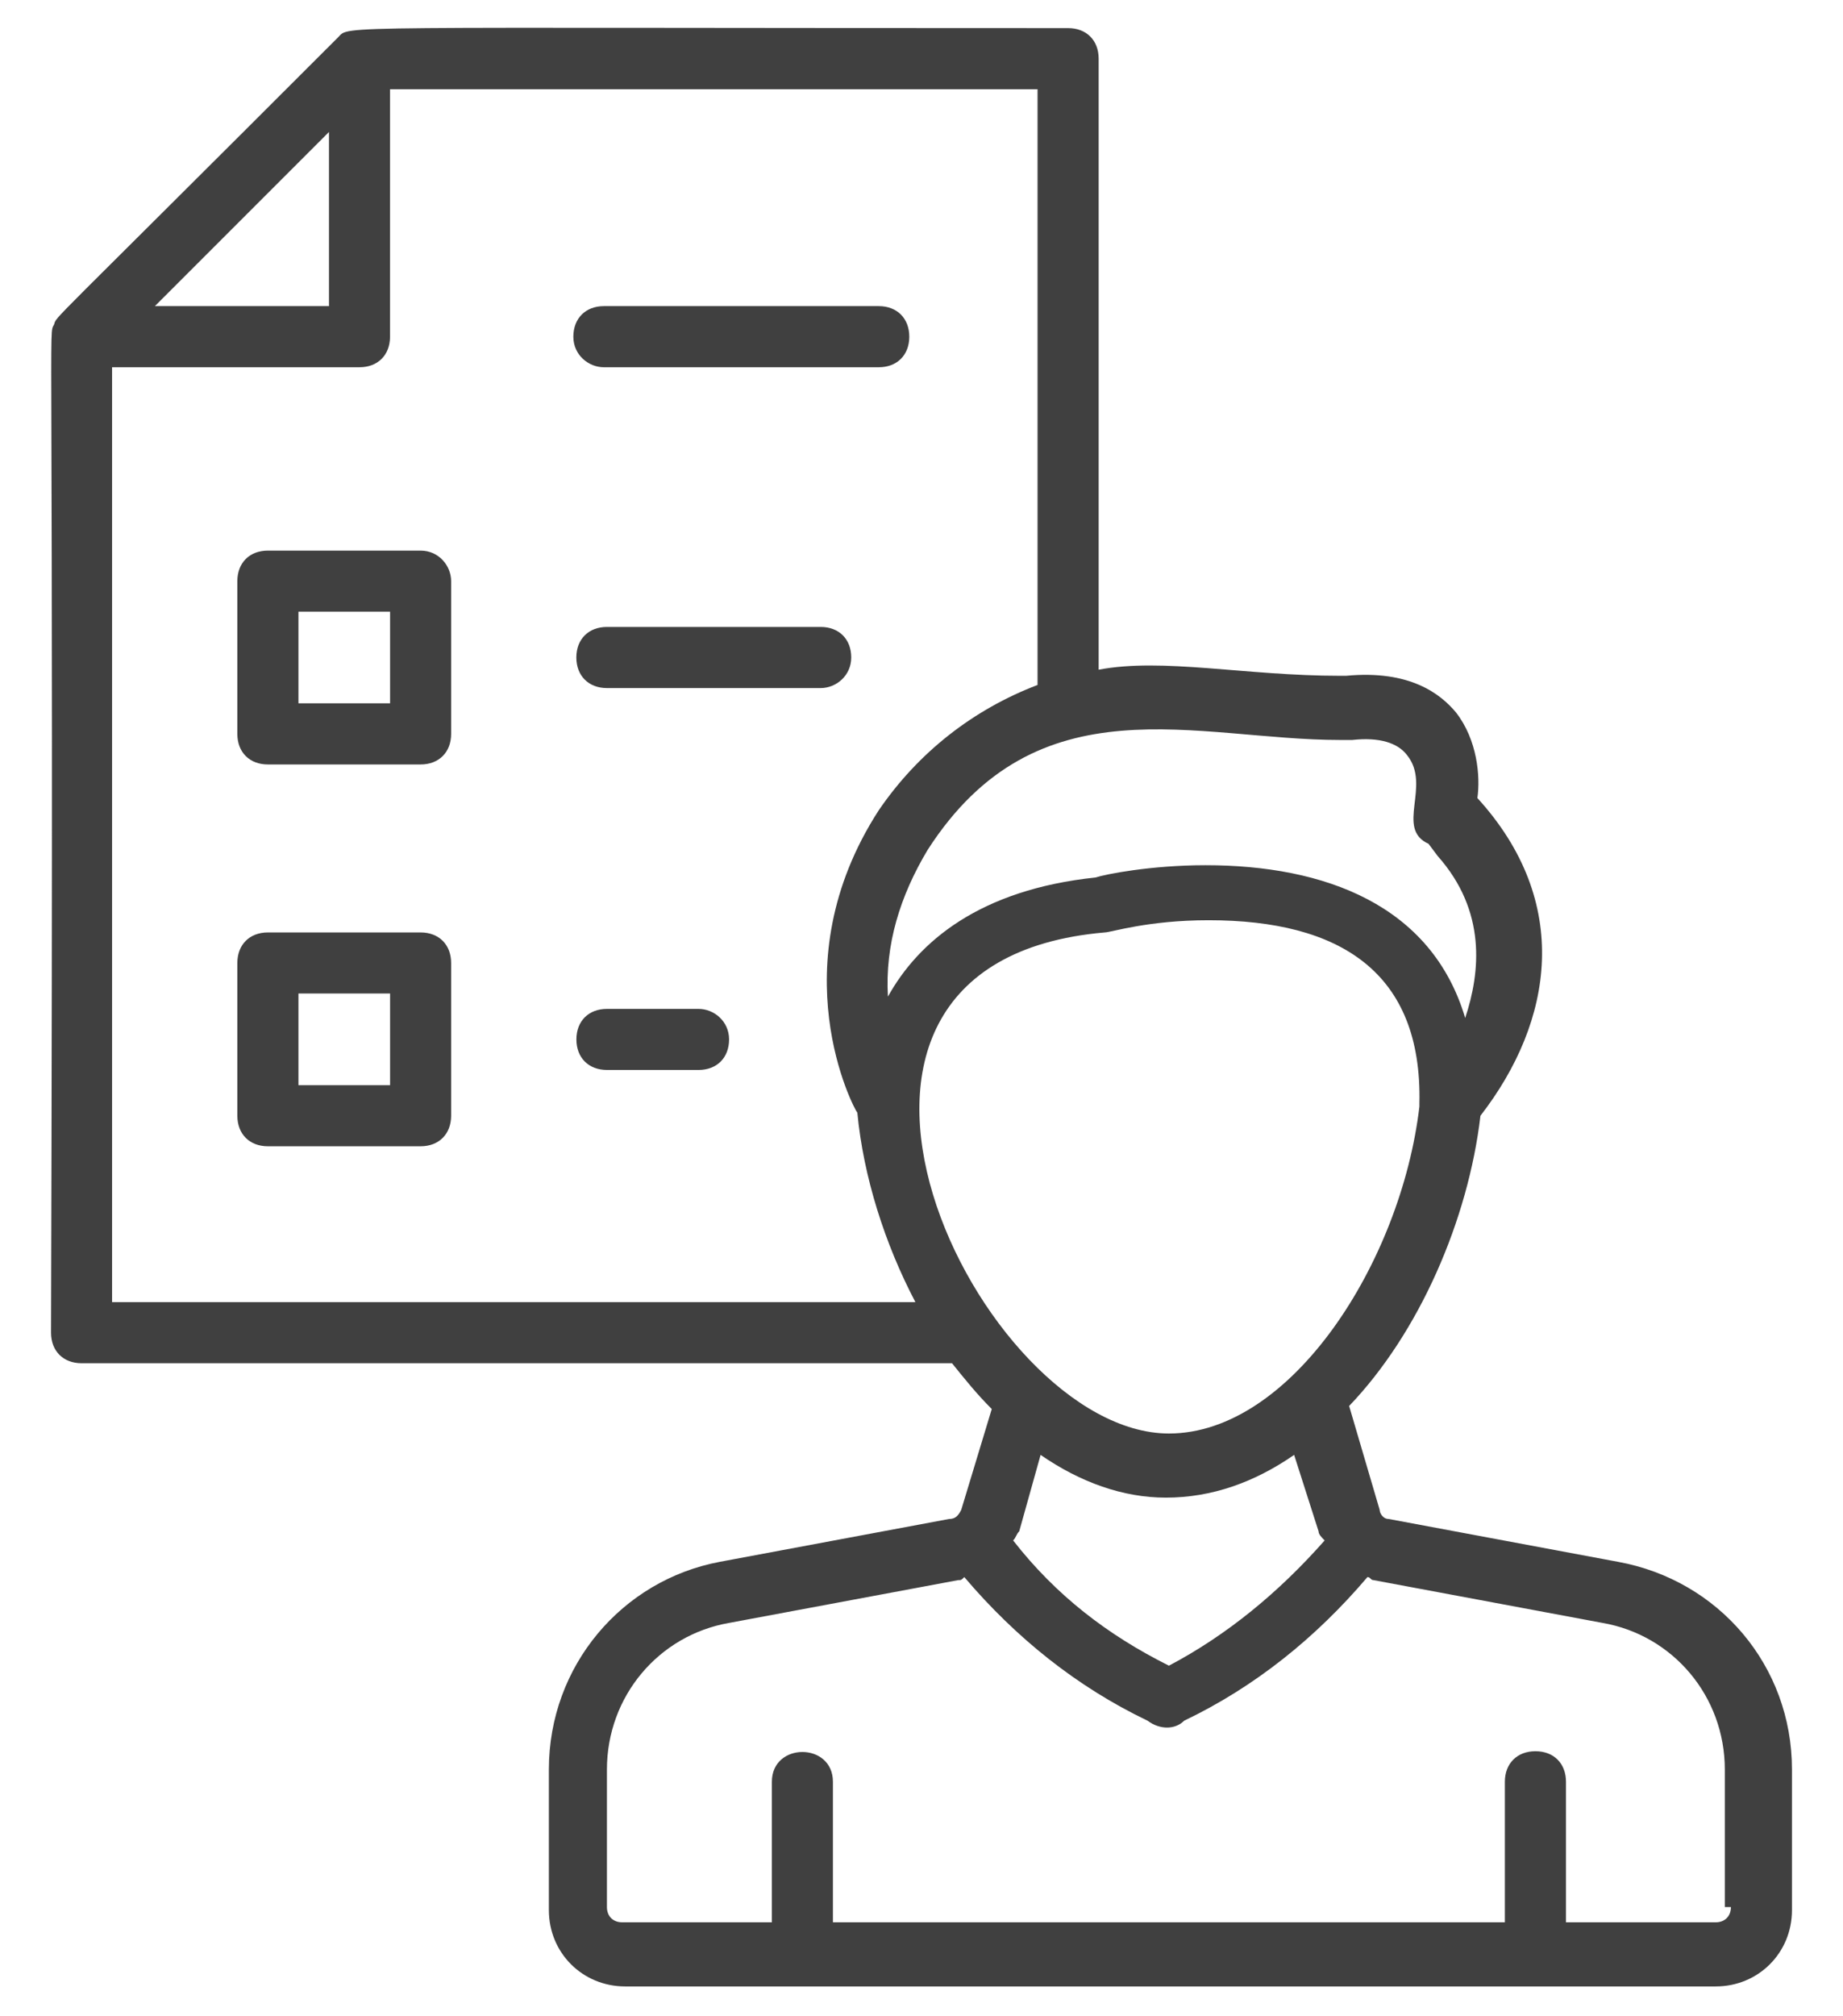 <svg width="32" height="35" viewBox="0 0 32 35" fill="none" xmlns="http://www.w3.org/2000/svg">
<path d="M28.092 27.111L24.114 26.368C24.008 26.368 23.955 26.262 23.955 26.209L23.425 24.406C24.645 23.133 25.493 21.171 25.705 19.368C26.978 17.724 27.296 15.656 25.652 13.853C25.705 13.481 25.652 12.845 25.281 12.368C25.016 12.05 24.485 11.625 23.372 11.731C23.372 11.731 23.319 11.731 23.266 11.731C21.622 11.731 20.19 11.413 19.076 11.625V1.019C19.076 0.7 18.864 0.488 18.546 0.488C5.553 0.488 6.083 0.435 5.871 0.647C0.727 5.792 0.992 5.473 0.939 5.633C0.833 5.845 0.939 4.996 0.886 23.133C0.886 23.452 1.098 23.664 1.416 23.664H16.53C16.743 23.929 16.955 24.194 17.22 24.459L16.69 26.209C16.637 26.315 16.584 26.368 16.477 26.368L12.5 27.111C10.803 27.429 9.53 28.914 9.53 30.717V33.157C9.53 33.899 10.114 34.482 10.856 34.482H29.789C30.531 34.482 31.114 33.899 31.114 33.157V30.717C31.114 28.914 29.842 27.429 28.092 27.111ZM20.296 24.884C17.008 24.884 13.03 16.716 19.182 16.186C19.288 16.186 19.925 15.974 20.985 15.974C23.266 15.974 24.698 16.875 24.645 19.156V19.209C24.326 21.914 22.417 24.884 20.296 24.884ZM18.068 25.255C18.758 25.732 19.5 25.997 20.243 25.997C21.038 25.997 21.781 25.732 22.47 25.255L22.894 26.581C22.894 26.634 22.947 26.687 23 26.74C22.205 27.641 21.303 28.384 20.296 28.914C19.235 28.384 18.334 27.694 17.591 26.74C17.644 26.687 17.644 26.634 17.697 26.581L18.068 25.255ZM23.266 12.845C23.372 12.845 23.425 12.845 23.478 12.845C23.955 12.792 24.273 12.898 24.432 13.11C24.857 13.64 24.22 14.383 24.804 14.648L24.963 14.86C25.811 15.815 25.705 16.875 25.44 17.671C24.857 15.709 23 15.019 20.932 15.019C19.978 15.019 19.182 15.178 19.023 15.232C17.008 15.444 15.947 16.345 15.417 17.3C15.364 16.398 15.629 15.55 16.106 14.754C18.015 11.784 20.773 12.845 23.266 12.845ZM5.712 2.291V5.314H2.689L5.712 2.291ZM1.946 22.603V6.375H6.242C6.56 6.375 6.772 6.163 6.772 5.845V1.549H18.015V11.89C16.902 12.315 15.947 13.057 15.258 14.065C13.508 16.769 14.833 19.262 14.886 19.315C14.992 20.429 15.364 21.595 15.894 22.603H1.946ZM30.054 33.104C30.054 33.263 29.948 33.369 29.789 33.369H27.19V30.929C27.19 30.611 26.978 30.399 26.66 30.399C26.342 30.399 26.129 30.611 26.129 30.929V33.369H14.462V30.929C14.462 30.24 13.402 30.24 13.402 30.929V33.369H10.803C10.644 33.369 10.538 33.263 10.538 33.104V30.717C10.538 29.444 11.439 28.384 12.659 28.172L16.637 27.429C16.69 27.429 16.69 27.429 16.743 27.376C17.644 28.437 18.705 29.285 19.925 29.869C20.137 30.028 20.402 30.028 20.561 29.869C21.781 29.285 22.841 28.437 23.743 27.376C23.796 27.376 23.796 27.429 23.849 27.429L27.826 28.172C29.046 28.384 29.948 29.444 29.948 30.717V33.104H30.054Z" fill="#111111" fill-opacity="0.8"/>
<path d="M7.303 9.558H4.651C4.333 9.558 4.121 9.77 4.121 10.088V12.74C4.121 13.058 4.333 13.27 4.651 13.27H7.303C7.621 13.27 7.833 13.058 7.833 12.74V10.088C7.833 9.823 7.621 9.558 7.303 9.558ZM6.773 12.209H5.182V10.618H6.773V12.209Z" fill="#111111" fill-opacity="0.8"/>
<path d="M7.303 16.186H4.651C4.333 16.186 4.121 16.398 4.121 16.716V19.367C4.121 19.686 4.333 19.898 4.651 19.898H7.303C7.621 19.898 7.833 19.686 7.833 19.367V16.716C7.833 16.398 7.621 16.186 7.303 16.186ZM6.773 18.837H5.182V17.246H6.773V18.837Z" fill="#111111" fill-opacity="0.8"/>
<path d="M14.78 11.413C14.78 11.095 14.568 10.883 14.25 10.883H10.538C10.22 10.883 10.007 11.095 10.007 11.413C10.007 11.731 10.22 11.944 10.538 11.944H14.25C14.515 11.944 14.78 11.731 14.78 11.413Z" fill="#111111" fill-opacity="0.8"/>
<path d="M10.485 6.375H15.258C15.576 6.375 15.788 6.163 15.788 5.845C15.788 5.527 15.576 5.314 15.258 5.314H10.485C10.167 5.314 9.955 5.527 9.955 5.845C9.955 6.163 10.22 6.375 10.485 6.375Z" fill="#111111" fill-opacity="0.8"/>
<path d="M12.129 17.513H10.538C10.22 17.513 10.008 17.725 10.008 18.043C10.008 18.361 10.22 18.573 10.538 18.573H12.129C12.447 18.573 12.659 18.361 12.659 18.043C12.659 17.725 12.394 17.513 12.129 17.513Z" fill="#111111" fill-opacity="0.8"/>
</svg>
